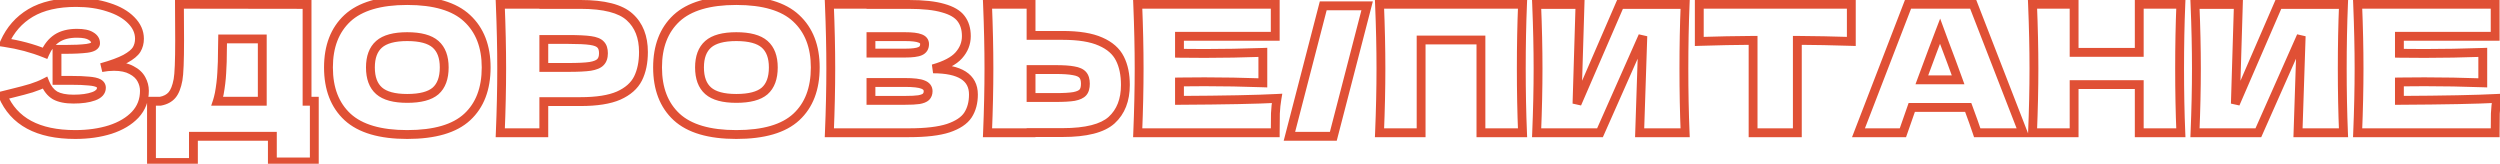 <?xml version="1.0" encoding="UTF-8"?> <svg xmlns="http://www.w3.org/2000/svg" width="565" height="37" viewBox="0 0 565 37" fill="none"> <path d="M22.92 15.28L22.65 14.317L23.111 16.262L22.92 15.28ZM29.72 15.84L29.236 16.715L29.25 16.723L29.264 16.73L29.72 15.84ZM31.96 17.92L31.077 18.389L31.083 18.401L31.96 17.92ZM30.56 25.92L31.287 26.607L31.293 26.601L30.56 25.92ZM24.92 29.28L25.22 30.234L25.23 30.231L24.92 29.28ZM0.64 21.6L0.397 20.63L-0.736 20.913L-0.281 21.989L0.64 21.6ZM2.88 21.04L2.645 20.068L2.637 20.07L2.88 21.04ZM7.08 19.92L7.369 20.877L7.376 20.875L7.383 20.873L7.08 19.92ZM10.16 18.68L11.088 18.309L10.68 17.287L9.702 17.791L10.16 18.68ZM12.44 21.56L11.929 22.419L11.943 22.428L11.956 22.435L12.44 21.56ZM21.16 21.76L20.818 20.82L20.818 20.82L21.16 21.76ZM22.24 18.8L21.772 19.684L21.772 19.684L22.24 18.8ZM20.08 18.32L19.973 19.314L19.986 19.316L19.999 19.317L20.08 18.32ZM12.88 18.16H11.88V19.16H12.88V18.16ZM12.88 11.16V10.16H11.88V11.16H12.88ZM19.68 10.92L19.804 11.912L19.814 11.911L19.824 11.909L19.68 10.92ZM20.56 8.16L20.021 9.002L20.04 9.015L20.06 9.026L20.56 8.16ZM12.84 8.68L12.29 7.845L12.281 7.851L12.84 8.68ZM10.16 12.04L9.787 12.968L10.688 13.33L11.076 12.44L10.16 12.04ZM1.04 9.6L0.126 9.194L-0.408 10.396L0.893 10.589L1.04 9.6ZM6.92 2.92L6.412 2.059L6.408 2.061L6.92 2.92ZM24.52 1.64L24.204 2.589L24.211 2.591L24.218 2.593L24.52 1.64ZM29.64 4.56L28.925 5.26L28.933 5.267L29.64 4.56ZM30.88 11.2L31.732 11.724L31.736 11.717L31.74 11.71L30.88 11.2ZM28.36 13.28L28.83 14.163L28.837 14.159L28.844 14.155L28.36 13.28ZM23.111 16.262C24.011 16.087 24.894 16 25.76 16V14C24.76 14 23.749 14.1 22.729 14.298L23.111 16.262ZM25.76 16C27.282 16 28.419 16.264 29.236 16.715L30.204 14.965C28.994 14.296 27.491 14 25.76 14V16ZM29.264 16.73C30.16 17.19 30.738 17.751 31.077 18.389L32.843 17.451C32.275 16.382 31.36 15.557 30.176 14.95L29.264 16.73ZM31.083 18.401C31.459 19.086 31.64 19.788 31.64 20.52H33.64C33.64 19.438 33.368 18.407 32.837 17.439L31.083 18.401ZM31.64 20.52C31.64 22.384 31.036 23.938 29.827 25.239L31.293 26.601C32.858 24.915 33.64 22.87 33.64 20.52H31.64ZM29.833 25.233C28.585 26.553 26.862 27.596 24.61 28.329L25.23 30.231C27.725 29.418 29.761 28.221 31.287 26.607L29.833 25.233ZM24.62 28.326C22.358 29.038 19.822 29.4 17 29.4V31.4C19.992 31.4 22.735 31.016 25.22 30.234L24.62 28.326ZM17 29.4C12.895 29.4 9.602 28.684 7.064 27.319C4.544 25.964 2.715 23.941 1.561 21.211L-0.281 21.989C1.045 25.126 3.183 27.503 6.116 29.081C9.032 30.649 12.678 31.4 17 31.4V29.4ZM0.883 22.57L3.123 22.01L2.637 20.07L0.397 20.63L0.883 22.57ZM3.115 22.012C4.78 21.609 6.199 21.231 7.369 20.877L6.791 18.963C5.668 19.302 4.287 19.671 2.645 20.068L3.115 22.012ZM7.383 20.873C8.598 20.486 9.678 20.053 10.618 19.569L9.702 17.791C8.882 18.213 7.909 18.607 6.777 18.967L7.383 20.873ZM9.232 19.051C9.826 20.537 10.71 21.695 11.929 22.419L12.951 20.701C12.197 20.252 11.561 19.49 11.088 18.309L9.232 19.051ZM11.956 22.435C13.175 23.109 14.752 23.4 16.6 23.4V21.4C14.928 21.4 13.732 21.131 12.924 20.685L11.956 22.435ZM16.6 23.4C18.531 23.4 20.179 23.181 21.502 22.7L20.818 20.82C19.794 21.192 18.402 21.4 16.6 21.4V23.4ZM21.502 22.7C22.178 22.454 22.778 22.115 23.217 21.636C23.676 21.135 23.92 20.522 23.92 19.84H21.92C21.92 20.012 21.87 20.145 21.743 20.284C21.595 20.445 21.316 20.639 20.818 20.82L21.502 22.7ZM23.92 19.84C23.92 19.438 23.817 19.044 23.587 18.693C23.361 18.348 23.049 18.097 22.708 17.916L21.772 19.684C21.884 19.743 21.912 19.785 21.913 19.787C21.914 19.789 21.915 19.79 21.915 19.793C21.916 19.796 21.92 19.811 21.92 19.84H23.92ZM22.708 17.916C22.069 17.578 21.18 17.406 20.161 17.323L19.999 19.317C20.953 19.394 21.505 19.542 21.772 19.684L22.708 17.916ZM20.188 17.326C19.148 17.213 17.719 17.16 15.92 17.16V19.16C17.694 19.16 19.039 19.213 19.973 19.314L20.188 17.326ZM15.92 17.16H12.88V19.16H15.92V17.16ZM13.88 18.16V11.16H11.88V18.16H13.88ZM12.88 12.16H14.72V10.16H12.88V12.16ZM14.72 12.16C16.768 12.16 18.467 12.079 19.804 11.912L19.556 9.928C18.333 10.081 16.726 10.16 14.72 10.16V12.16ZM19.824 11.909C20.514 11.809 21.149 11.641 21.637 11.346C22.162 11.028 22.6 10.501 22.6 9.76H20.6C20.6 9.713 20.616 9.656 20.644 9.613C20.666 9.58 20.67 9.593 20.603 9.634C20.451 9.726 20.126 9.844 19.536 9.93L19.824 11.909ZM22.6 9.76C22.6 8.659 21.989 7.83 21.06 7.294L20.06 9.026C20.517 9.29 20.6 9.528 20.6 9.76H22.6ZM21.099 7.318C20.187 6.734 18.896 6.52 17.4 6.52V8.52C18.784 8.52 19.6 8.733 20.021 9.002L21.099 7.318ZM17.4 6.52C15.401 6.52 13.672 6.934 12.29 7.845L13.39 9.515C14.355 8.879 15.666 8.52 17.4 8.52V6.52ZM12.281 7.851C10.953 8.746 9.947 10.027 9.243 11.64L11.076 12.44C11.653 11.119 12.433 10.16 13.399 9.509L12.281 7.851ZM10.533 11.112C7.603 9.935 4.487 9.102 1.187 8.611L0.893 10.589C4.047 11.058 7.011 11.852 9.787 12.968L10.533 11.112ZM1.954 10.006C3.152 7.31 4.974 5.244 7.432 3.779L6.408 2.061C3.586 3.743 1.488 6.13 0.126 9.194L1.954 10.006ZM7.428 3.781C9.896 2.325 13.131 1.56 17.2 1.56V-0.44C12.895 -0.44 9.277 0.368 6.412 2.059L7.428 3.781ZM17.2 1.56C19.833 1.56 22.163 1.909 24.204 2.589L24.836 0.691C22.557 -0.069 20.007 -0.44 17.2 -0.44V1.56ZM24.218 2.593C26.295 3.252 27.843 4.154 28.925 5.259L30.355 3.861C28.983 2.46 27.119 1.415 24.822 0.687L24.218 2.593ZM28.933 5.267C30.028 6.363 30.52 7.518 30.52 8.76H32.52C32.52 6.909 31.758 5.264 30.347 3.853L28.933 5.267ZM30.52 8.76C30.52 9.503 30.347 10.137 30.02 10.69L31.74 11.71C32.266 10.823 32.52 9.831 32.52 8.76H30.52ZM30.028 10.676C29.737 11.149 29.078 11.74 27.876 12.405L28.844 14.155C30.149 13.433 31.17 12.637 31.732 11.724L30.028 10.676ZM27.89 12.397C26.73 13.014 24.996 13.658 22.65 14.317L23.19 16.243C25.59 15.569 27.483 14.879 28.83 14.163L27.89 12.397ZM69.394 22.88H68.394V23.88H69.394V22.88ZM71.034 22.88H72.034V21.88H71.034V22.88ZM71.034 36.6V37.6H72.034V36.6H71.034ZM61.554 36.6H60.554V37.6H61.554V36.6ZM61.554 30.8H62.554V29.8H61.554V30.8ZM43.714 30.8V29.8H42.714V30.8H43.714ZM43.714 36.72V37.72H44.714V36.72H43.714ZM34.234 36.72H33.234V37.72H34.234V36.72ZM34.234 22.88V21.88H33.234V22.88H34.234ZM36.234 22.88V23.88H36.327L36.417 23.863L36.234 22.88ZM38.874 21.48L38.113 20.831L38.113 20.831L38.874 21.48ZM40.234 18.04L41.217 18.223L41.218 18.221L40.234 18.04ZM40.594 9.12L41.594 9.12L41.594 9.115L40.594 9.12ZM40.554 0.96L40.556 -0.04L39.55 -0.041L39.554 0.965L40.554 0.96ZM69.394 1H70.394V0.001L69.396 8.13193e-09L69.394 1ZM49.554 21.16L50.532 21.369L50.535 21.355L50.538 21.34L49.554 21.16ZM49.114 22.88L48.166 22.564L47.727 23.88H49.114V22.88ZM59.274 22.88V23.88H60.274V22.88H59.274ZM59.274 8.8H60.274V7.8H59.274V8.8ZM50.314 8.8V7.8H49.331L49.315 8.783L50.314 8.8ZM50.274 11.12L49.275 11.103L49.274 11.111V11.12H50.274ZM50.114 16.48L49.117 16.411L49.116 16.419L49.116 16.427L50.114 16.48ZM69.394 23.88H71.034V21.88H69.394V23.88ZM70.034 22.88V36.6H72.034V22.88H70.034ZM71.034 35.6H61.554V37.6H71.034V35.6ZM62.554 36.6V30.8H60.554V36.6H62.554ZM61.554 29.8H43.714V31.8H61.554V29.8ZM42.714 30.8V36.72H44.714V30.8H42.714ZM43.714 35.72H34.234V37.72H43.714V35.72ZM35.234 36.72V22.88H33.234V36.72H35.234ZM34.234 23.88H36.234V21.88H34.234V23.88ZM36.417 23.863C37.735 23.618 38.841 23.061 39.636 22.128L38.113 20.831C37.681 21.339 37.027 21.715 36.051 21.897L36.417 23.863ZM39.636 22.128C40.416 21.213 40.912 19.864 41.217 18.223L39.251 17.857C38.971 19.363 38.56 20.307 38.113 20.831L39.636 22.128ZM41.218 18.221C41.478 16.806 41.594 13.734 41.594 9.12H39.594C39.594 13.786 39.471 16.66 39.251 17.859L41.218 18.221ZM41.594 9.115L41.554 0.955L39.554 0.965L39.594 9.125L41.594 9.115ZM40.553 1.96L69.393 2L69.396 8.13193e-09L40.556 -0.04L40.553 1.96ZM68.394 1V22.88H70.394V1H68.394ZM48.577 20.951C48.419 21.685 48.282 22.216 48.166 22.564L50.063 23.196C50.214 22.744 50.37 22.128 50.532 21.369L48.577 20.951ZM49.114 23.88H59.274V21.88H49.114V23.88ZM60.274 22.88V8.8H58.274V22.88H60.274ZM59.274 7.8H50.314V9.8H59.274V7.8ZM49.315 8.783L49.275 11.103L51.274 11.137L51.314 8.817L49.315 8.783ZM49.274 11.12C49.274 13.13 49.221 14.893 49.117 16.411L51.112 16.549C51.221 14.973 51.274 13.163 51.274 11.12H49.274ZM49.116 16.427C49.038 17.902 48.857 19.419 48.571 20.98L50.538 21.34C50.839 19.701 51.031 18.098 51.113 16.533L49.116 16.427ZM78.553 26.44L77.873 27.174L77.877 27.177L78.553 26.44ZM78.513 4.12L77.833 3.386L77.83 3.389L78.513 4.12ZM105.553 4.12L104.87 4.851L104.873 4.854L105.553 4.12ZM105.593 26.44L106.272 27.174L106.272 27.174L105.593 26.44ZM98.433 20.56L99.084 21.319L99.092 21.312L98.433 20.56ZM98.433 10L97.773 10.752L97.773 10.752L98.433 10ZM85.673 10L86.332 10.752L86.332 10.752L85.673 10ZM85.673 20.52L86.332 19.768L86.332 19.768L85.673 20.52ZM92.033 29.4C86.041 29.4 81.844 28.101 79.228 25.703L77.877 27.177C81.022 30.059 85.811 31.4 92.033 31.4V29.4ZM79.232 25.706C76.601 23.27 75.233 19.828 75.233 15.24H73.233C73.233 20.252 74.745 24.277 77.873 27.174L79.232 25.706ZM75.233 15.24C75.233 10.706 76.587 7.288 79.196 4.851L77.83 3.389C74.732 6.285 73.233 10.281 73.233 15.24H75.233ZM79.192 4.854C81.807 2.433 86.015 1.12 92.033 1.12V-0.88C85.784 -0.88 80.978 0.474 77.833 3.386L79.192 4.854ZM92.033 1.12C98.08 1.12 102.284 2.434 104.87 4.851L106.236 3.389C103.115 0.473 98.306 -0.88 92.033 -0.88V1.12ZM104.873 4.854C107.507 7.292 108.873 10.709 108.873 15.24H110.873C110.873 10.278 109.359 6.281 106.232 3.386L104.873 4.854ZM108.873 15.24C108.873 19.86 107.515 23.299 104.914 25.706L106.272 27.174C109.377 24.301 110.873 20.273 110.873 15.24H108.873ZM104.914 25.706C102.328 28.098 98.11 29.4 92.033 29.4V31.4C98.329 31.4 103.151 30.062 106.272 27.174L104.914 25.706ZM92.033 23.24C95.075 23.24 97.504 22.673 99.084 21.319L97.782 19.801C96.748 20.687 94.911 21.24 92.033 21.24V23.24ZM99.092 21.312C100.689 19.911 101.393 17.814 101.393 15.24H99.393C99.393 17.466 98.79 18.916 97.773 19.808L99.092 21.312ZM101.393 15.24C101.393 12.711 100.684 10.645 99.092 9.248L97.773 10.752C98.795 11.648 99.393 13.075 99.393 15.24H101.393ZM99.092 9.248C97.513 7.862 95.079 7.28 92.033 7.28V9.28C94.907 9.28 96.74 9.845 97.773 10.752L99.092 9.248ZM92.033 7.28C89.011 7.28 86.592 7.863 85.013 9.248L86.332 10.752C87.367 9.844 89.188 9.28 92.033 9.28V7.28ZM85.013 9.248C83.422 10.645 82.713 12.711 82.713 15.24H84.713C84.713 13.075 85.311 11.648 86.332 10.752L85.013 9.248ZM82.713 15.24C82.713 17.791 83.419 19.873 85.013 21.272L86.332 19.768C85.313 18.874 84.713 17.436 84.713 15.24H82.713ZM85.013 21.272C86.592 22.657 89.011 23.24 92.033 23.24V21.24C89.188 21.24 87.367 20.676 86.332 19.768L85.013 21.272ZM142.301 3.84L141.628 4.58L141.633 4.584L142.301 3.84ZM144.181 17.76L145.072 18.213L145.075 18.207L144.181 17.76ZM139.821 21.6L140.221 22.517L140.23 22.512L139.821 21.6ZM122.901 22.96V21.96H121.901V22.96H122.901ZM122.901 30V31H123.901V30H122.901ZM113.061 30L112.062 29.959L112.019 31H113.061V30ZM113.061 0.96V-0.04H112.019L112.062 1.001L113.061 0.96ZM122.901 0.96H123.901V-0.04H122.901V0.96ZM122.901 1H121.901V2H122.901V1ZM133.381 15L133.526 15.989L133.536 15.988L133.545 15.986L133.381 15ZM135.701 14.04L134.994 13.333L134.983 13.344L134.973 13.355L135.701 14.04ZM135.741 10.08L134.991 10.742L135.012 10.765L135.034 10.787L135.741 10.08ZM133.461 9.16L133.316 10.149L133.32 10.15L133.461 9.16ZM122.901 8.92V7.92H121.901V8.92H122.901ZM122.901 15.24H121.901V16.24H122.901V15.24ZM131.221 2C136.473 2 139.838 2.95 141.628 4.58L142.974 3.1C140.604 0.943 136.582 -9.53674e-07 131.221 -9.53674e-07V2ZM141.633 4.584C143.456 6.22 144.421 8.563 144.421 11.76H146.421C146.421 8.131 145.306 5.193 142.969 3.096L141.633 4.584ZM144.421 11.76C144.421 13.992 144.028 15.831 143.287 17.313L145.075 18.207C145.988 16.383 146.421 14.221 146.421 11.76H144.421ZM143.289 17.307C142.59 18.683 141.336 19.824 139.412 20.688L140.23 22.512C142.466 21.509 144.119 20.09 145.072 18.213L143.289 17.307ZM139.421 20.683C137.521 21.512 134.811 21.96 131.221 21.96V23.96C134.938 23.96 137.961 23.502 140.221 22.517L139.421 20.683ZM131.221 21.96H122.901V23.96H131.221V21.96ZM121.901 22.96V30H123.901V22.96H121.901ZM122.901 29H113.061V31H122.901V29ZM114.06 30.041C114.274 24.856 114.381 20.002 114.381 15.48H112.381C112.381 19.971 112.275 24.797 112.062 29.959L114.06 30.041ZM114.381 15.48C114.381 10.958 114.274 6.104 114.06 0.919L112.062 1.001C112.275 6.163 112.381 10.989 112.381 15.48H114.381ZM113.061 1.96H122.901V-0.04H113.061V1.96ZM121.901 0.96V1H123.901V0.96H121.901ZM122.901 2H131.221V-9.53674e-07H122.901V2ZM128.421 16.24C130.645 16.24 132.358 16.16 133.526 15.989L133.236 14.011C132.218 14.16 130.624 14.24 128.421 14.24V16.24ZM133.545 15.986C134.725 15.79 135.772 15.424 136.429 14.725L134.973 13.355C134.777 13.563 134.276 13.837 133.217 14.014L133.545 15.986ZM136.408 14.747C137.11 14.045 137.381 13.084 137.381 12.04H135.381C135.381 12.756 135.199 13.128 134.994 13.333L136.408 14.747ZM137.381 12.04C137.381 11.016 137.134 10.058 136.448 9.373L135.034 10.787C135.202 10.955 135.381 11.304 135.381 12.04H137.381ZM136.491 9.418C135.845 8.686 134.778 8.338 133.602 8.17L133.32 10.15C134.384 10.302 134.837 10.567 134.991 10.742L136.491 9.418ZM133.606 8.171C132.437 8 130.697 7.92 128.421 7.92V9.92C130.678 9.92 132.298 10.001 133.316 10.149L133.606 8.171ZM128.421 7.92H122.901V9.92H128.421V7.92ZM121.901 8.92V15.24H123.901V8.92H121.901ZM122.901 16.24H128.421V14.24H122.901V16.24ZM152.928 26.44L152.248 27.174L152.252 27.177L152.928 26.44ZM152.888 4.12L152.208 3.386L152.205 3.389L152.888 4.12ZM179.928 4.12L179.245 4.851L179.248 4.854L179.928 4.12ZM179.968 26.44L180.647 27.174L180.647 27.174L179.968 26.44ZM172.808 20.56L173.459 21.319L173.467 21.312L172.808 20.56ZM172.808 10L172.148 10.752L172.148 10.752L172.808 10ZM160.048 10L160.707 10.752L160.707 10.752L160.048 10ZM160.048 20.52L160.707 19.768L160.707 19.768L160.048 20.52ZM166.408 29.4C160.416 29.4 156.219 28.101 153.604 25.703L152.252 27.177C155.396 30.059 160.186 31.4 166.408 31.4V29.4ZM153.607 25.706C150.976 23.27 149.608 19.828 149.608 15.24H147.608C147.608 20.252 149.12 24.277 152.248 27.174L153.607 25.706ZM149.608 15.24C149.608 10.706 150.962 7.288 153.571 4.851L152.205 3.389C149.107 6.285 147.608 10.281 147.608 15.24H149.608ZM153.567 4.854C156.182 2.433 160.39 1.12 166.408 1.12V-0.88C160.159 -0.88 155.353 0.474 152.208 3.386L153.567 4.854ZM166.408 1.12C172.455 1.12 176.659 2.434 179.245 4.851L180.611 3.389C177.49 0.473 172.681 -0.88 166.408 -0.88V1.12ZM179.248 4.854C181.882 7.292 183.248 10.709 183.248 15.24H185.248C185.248 10.278 183.734 6.281 180.607 3.386L179.248 4.854ZM183.248 15.24C183.248 19.86 181.89 23.299 179.289 25.706L180.647 27.174C183.752 24.301 185.248 20.273 185.248 15.24H183.248ZM179.289 25.706C176.703 28.098 172.485 29.4 166.408 29.4V31.4C172.704 31.4 177.526 30.062 180.647 27.174L179.289 25.706ZM166.408 23.24C169.45 23.24 171.879 22.673 173.459 21.319L172.157 19.801C171.123 20.687 169.286 21.24 166.408 21.24V23.24ZM173.467 21.312C175.064 19.911 175.768 17.814 175.768 15.24H173.768C173.768 17.466 173.165 18.916 172.148 19.808L173.467 21.312ZM175.768 15.24C175.768 12.711 175.059 10.645 173.467 9.248L172.148 10.752C173.17 11.648 173.768 13.075 173.768 15.24H175.768ZM173.467 9.248C171.887 7.862 169.454 7.28 166.408 7.28V9.28C169.282 9.28 171.115 9.845 172.148 10.752L173.467 9.248ZM166.408 7.28C163.386 7.28 160.967 7.863 159.388 9.248L160.707 10.752C161.742 9.844 163.563 9.28 166.408 9.28V7.28ZM159.388 9.248C157.797 10.645 157.088 12.711 157.088 15.24H159.088C159.088 13.075 159.686 11.648 160.707 10.752L159.388 9.248ZM157.088 15.24C157.088 17.791 157.794 19.873 159.388 21.272L160.707 19.768C159.688 18.874 159.088 17.436 159.088 15.24H157.088ZM159.388 21.272C160.967 22.657 163.386 23.24 166.408 23.24V21.24C163.563 21.24 161.742 20.676 160.707 19.768L159.388 21.272ZM210.876 15.56L210.605 14.597L210.876 16.56V15.56ZM218.756 26L219.591 26.551L219.596 26.543L218.756 26ZM214.316 28.96L214.625 29.911L214.636 29.907L214.316 28.96ZM187.436 30L186.437 29.959L186.394 31H187.436V30ZM187.436 0.96V-0.04H186.394L186.437 1.001L187.436 0.96ZM196.836 0.96H197.836V-0.04H196.836V0.96ZM196.836 1H195.836V2H196.836V1ZM213.156 1.84L212.872 2.799L212.88 2.801L212.888 2.804L213.156 1.84ZM217.196 4.2L216.393 4.797L216.398 4.803L216.403 4.81L217.196 4.2ZM216.676 12.52L215.931 11.853L215.93 11.854L216.676 12.52ZM196.836 8.28V7.28H195.836V8.28H196.836ZM196.836 12H195.836V13H196.836V12ZM207.956 11.56L207.553 10.645L207.546 10.648L207.539 10.651L207.956 11.56ZM207.916 8.68L207.545 9.608L207.566 9.617L207.589 9.625L207.916 8.68ZM207.676 22.52L207.822 23.509L207.837 23.507L207.852 23.504L207.676 22.52ZM209.276 21.88L209.952 22.617L209.968 22.602L209.983 22.587L209.276 21.88ZM208.596 19.12L208.202 20.039L208.221 20.047L208.241 20.055L208.596 19.12ZM196.836 18.64V17.64H195.836V18.64H196.836ZM196.836 22.68H195.836V23.68H196.836V22.68ZM210.876 16.56C213.842 16.56 215.896 17.037 217.179 17.854C218.386 18.621 218.996 19.739 218.996 21.36H220.996C220.996 19.115 220.086 17.332 218.253 16.166C216.496 15.049 213.99 14.56 210.876 14.56V16.56ZM218.996 21.36C218.996 23.018 218.62 24.368 217.916 25.457L219.596 26.543C220.546 25.072 220.996 23.329 220.996 21.36H218.996ZM217.921 25.449C217.265 26.444 216.019 27.33 213.996 28.012L214.636 29.907C216.879 29.15 218.593 28.062 219.591 26.551L217.921 25.449ZM214.007 28.009C212.019 28.655 209.179 29 205.436 29V31C209.266 31 212.347 30.652 214.625 29.911L214.007 28.009ZM205.436 29H187.436V31H205.436V29ZM188.435 30.041C188.649 24.856 188.756 20.002 188.756 15.48H186.756C186.756 19.971 186.65 24.797 186.437 29.959L188.435 30.041ZM188.756 15.48C188.756 10.958 188.649 6.104 188.435 0.919L186.437 1.001C186.65 6.163 186.756 10.989 186.756 15.48H188.756ZM187.436 1.96H196.836V-0.04H187.436V1.96ZM195.836 0.96V1H197.836V0.96H195.836ZM196.836 2H205.356V-9.53674e-07H196.836V2ZM205.356 2C208.622 2 211.112 2.278 212.872 2.799L213.44 0.881C211.413 0.282 208.703 -9.53674e-07 205.356 -9.53674e-07V2ZM212.888 2.804C214.703 3.308 215.807 4.008 216.393 4.797L217.998 3.603C217.038 2.312 215.449 1.439 213.424 0.876L212.888 2.804ZM216.403 4.81C217.041 5.639 217.396 6.731 217.396 8.16H219.396C219.396 6.389 218.95 4.841 217.989 3.59L216.403 4.81ZM217.396 8.16C217.396 9.526 216.924 10.745 215.931 11.853L217.421 13.187C218.722 11.735 219.396 10.048 219.396 8.16H217.396ZM215.93 11.854C214.998 12.897 213.282 13.844 210.605 14.597L211.147 16.523C213.963 15.73 216.114 14.649 217.422 13.186L215.93 11.854ZM195.836 8.28V12H197.836V8.28H195.836ZM196.836 13H204.516V11H196.836V13ZM204.516 13C206.17 13 207.515 12.862 208.373 12.469L207.539 10.651C207.117 10.845 206.169 11 204.516 11V13ZM208.359 12.475C208.846 12.261 209.265 11.933 209.554 11.47C209.841 11.011 209.956 10.491 209.956 9.96H207.956C207.956 10.202 207.905 10.335 207.858 10.41C207.814 10.481 207.733 10.566 207.553 10.645L208.359 12.475ZM209.956 9.96C209.956 9.452 209.807 8.962 209.472 8.549C209.148 8.151 208.708 7.896 208.243 7.735L207.589 9.625C207.817 9.704 207.897 9.783 207.92 9.811C207.931 9.825 207.956 9.855 207.956 9.96H209.956ZM208.287 7.752C207.428 7.408 206.125 7.28 204.516 7.28V9.28C206.107 9.28 207.071 9.419 207.545 9.608L208.287 7.752ZM204.516 7.28H196.836V9.28H204.516V7.28ZM204.516 23.68C205.916 23.68 207.028 23.627 207.822 23.509L207.529 21.531C206.884 21.627 205.889 21.68 204.516 21.68V23.68ZM207.852 23.504C208.663 23.36 209.422 23.102 209.952 22.617L208.6 21.143C208.49 21.244 208.182 21.414 207.5 21.536L207.852 23.504ZM209.983 22.587C210.524 22.046 210.756 21.348 210.756 20.6H208.756C208.756 20.919 208.668 21.074 208.569 21.173L209.983 22.587ZM210.756 20.6C210.756 20.055 210.599 19.535 210.253 19.093C209.917 18.664 209.455 18.376 208.951 18.185L208.241 20.055C208.511 20.157 208.628 20.263 208.679 20.327C208.719 20.379 208.756 20.452 208.756 20.6H210.756ZM208.99 18.201C208.034 17.791 206.485 17.64 204.516 17.64V19.64C206.494 19.64 207.664 19.809 208.202 20.039L208.99 18.201ZM204.516 17.64H196.836V19.64H204.516V17.64ZM195.836 18.64V22.68H197.836V18.64H195.836ZM196.836 23.68H204.516V21.68H196.836V23.68ZM248.738 9.4L248.329 10.312L248.339 10.317L248.738 9.4ZM253.098 13.24L252.204 13.687L252.207 13.693L253.098 13.24ZM251.218 27.16L251.886 27.904L251.891 27.899L251.218 27.16ZM233.018 29.96V28.96H232.018V29.96H233.018ZM233.018 30V31H234.018V30H233.018ZM223.178 30L222.179 29.959L222.136 31H223.178V30ZM223.178 0.96V-0.04H222.136L222.179 1.001L223.178 0.96ZM233.018 0.96H234.018V-0.04H233.018V0.96ZM233.018 8H232.018V9H233.018V8ZM242.738 21.8L242.907 22.786L242.918 22.784L242.929 22.782L242.738 21.8ZM244.738 20.88L245.491 21.538L245.491 21.538L244.738 20.88ZM244.698 16.92L243.948 17.582L243.948 17.582L244.698 16.92ZM242.658 16L242.462 16.981L242.478 16.984L242.494 16.986L242.658 16ZM233.018 15.72V14.72H232.018V15.72H233.018ZM233.018 22.04H232.018V23.04H233.018V22.04ZM240.138 9C243.726 9 246.432 9.461 248.329 10.312L249.148 8.488C246.884 7.472 243.857 7 240.138 7V9ZM248.339 10.317C250.254 11.152 251.504 12.288 252.204 13.687L253.993 12.793C253.039 10.885 251.382 9.462 249.138 8.483L248.339 10.317ZM252.207 13.693C252.945 15.145 253.338 16.967 253.338 19.2H255.338C255.338 16.739 254.905 14.588 253.99 12.787L252.207 13.693ZM253.338 19.2C253.338 22.397 252.373 24.756 250.545 26.421L251.891 27.899C254.223 25.777 255.338 22.83 255.338 19.2H253.338ZM250.55 26.416C248.76 28.023 245.393 28.96 240.138 28.96V30.96C245.497 30.96 249.517 30.031 251.886 27.904L250.55 26.416ZM240.138 28.96H233.018V30.96H240.138V28.96ZM232.018 29.96V30H234.018V29.96H232.018ZM233.018 29H223.178V31H233.018V29ZM224.177 30.041C224.391 24.856 224.498 20.002 224.498 15.48H222.498C222.498 19.971 222.392 24.797 222.179 29.959L224.177 30.041ZM224.498 15.48C224.498 10.958 224.391 6.104 224.177 0.919L222.179 1.001C222.392 6.163 222.498 10.989 222.498 15.48H224.498ZM223.178 1.96H233.018V-0.04H223.178V1.96ZM232.018 0.96V8H234.018V0.96H232.018ZM233.018 9H240.138V7H233.018V9ZM238.538 23.04C240.418 23.04 241.887 22.96 242.907 22.786L242.569 20.814C241.722 20.959 240.391 21.04 238.538 21.04V23.04ZM242.929 22.782C243.965 22.58 244.898 22.216 245.491 21.538L243.986 20.221C243.831 20.398 243.432 20.646 242.547 20.818L242.929 22.782ZM245.491 21.538C246.091 20.852 246.298 19.914 246.298 18.92H244.298C244.298 19.686 244.132 20.055 243.986 20.221L245.491 21.538ZM246.298 18.92C246.298 17.905 246.069 16.962 245.448 16.258L243.948 17.582C244.127 17.784 244.298 18.175 244.298 18.92H246.298ZM245.448 16.258C244.828 15.555 243.88 15.19 242.823 15.014L242.494 16.986C243.356 17.13 243.769 17.378 243.948 17.582L245.448 16.258ZM242.854 15.019C241.822 14.813 240.37 14.72 238.538 14.72V16.72C240.333 16.72 241.627 16.814 242.462 16.981L242.854 15.019ZM238.538 14.72H233.018V16.72H238.538V14.72ZM232.018 15.72V22.04H234.018V15.72H232.018ZM233.018 23.04H238.538V21.04H233.018V23.04ZM266.563 22.68H265.563V23.685L266.569 23.68L266.563 22.68ZM288.603 22.24L289.589 22.408L289.8 21.176L288.551 21.241L288.603 22.24ZM288.243 25.64L287.244 25.595L287.244 25.606L287.244 25.617L288.243 25.64ZM288.203 30V31H289.203V30H288.203ZM257.123 30L256.124 29.959L256.081 31H257.123V30ZM257.123 0.96V-0.04H256.081L256.124 1.001L257.123 0.96ZM288.203 0.96H289.203V-0.04H288.203V0.96ZM288.203 8.2V9.2H289.203V8.2H288.203ZM266.563 8.2V7.2H265.563V8.2H266.563ZM266.563 12.04H265.563V13.019L266.543 13.04L266.563 12.04ZM285.403 11.84H286.403V10.804L285.368 10.841L285.403 11.84ZM285.403 18.72L285.368 19.719L286.403 19.756V18.72H285.403ZM266.563 18.52L266.543 17.52L265.563 17.541V18.52H266.563ZM266.569 23.68C276.704 23.627 284.071 23.48 288.656 23.239L288.551 21.241C284.016 21.48 276.69 21.627 266.558 21.68L266.569 23.68ZM287.618 22.072C287.424 23.208 287.3 24.383 287.244 25.595L289.242 25.685C289.294 24.551 289.41 23.459 289.589 22.408L287.618 22.072ZM287.244 25.617C287.217 26.774 287.203 28.236 287.203 30H289.203C289.203 28.244 289.217 26.799 289.243 25.663L287.244 25.617ZM288.203 29H257.123V31H288.203V29ZM258.123 30.041C258.336 24.856 258.443 20.002 258.443 15.48H256.443C256.443 19.971 256.337 24.797 256.124 29.959L258.123 30.041ZM258.443 15.48C258.443 10.958 258.336 6.104 258.123 0.919L256.124 1.001C256.337 6.163 256.443 10.989 256.443 15.48H258.443ZM257.123 1.96H288.203V-0.04H257.123V1.96ZM287.203 0.96V8.2H289.203V0.96H287.203ZM288.203 7.2H266.563V9.2H288.203V7.2ZM265.563 8.2V12.04H267.563V8.2H265.563ZM266.543 13.04C267.833 13.067 269.735 13.08 272.243 13.08V11.08C269.738 11.08 267.854 11.067 266.584 11.04L266.543 13.04ZM272.243 13.08C276.496 13.08 280.894 13 285.439 12.839L285.368 10.841C280.846 11 276.471 11.08 272.243 11.08V13.08ZM284.403 11.84V18.72H286.403V11.84H284.403ZM285.439 17.721C280.894 17.56 276.496 17.48 272.243 17.48V19.48C276.471 19.48 280.846 19.56 285.368 19.719L285.439 17.721ZM272.243 17.48C269.735 17.48 267.833 17.493 266.543 17.52L266.584 19.52C267.854 19.493 269.738 19.48 272.243 19.48V17.48ZM265.563 18.52V22.68H267.563V18.52H265.563ZM301.331 30.8V31.8H302.105L302.299 31.051L301.331 30.8ZM291.411 30.8L290.443 30.549L290.119 31.8H291.411V30.8ZM299.051 1.32V0.32H298.277L298.083 1.069L299.051 1.32ZM308.971 1.32L309.939 1.571L310.263 0.32H308.971V1.32ZM301.331 29.8H291.411V31.8H301.331V29.8ZM292.379 31.051L300.019 1.571L298.083 1.069L290.443 30.549L292.379 31.051ZM299.051 2.32H308.971V0.32H299.051V2.32ZM308.003 1.069L300.363 30.549L302.299 31.051L309.939 1.571L308.003 1.069ZM344.092 0.96L345.091 1.001L345.134 -0.04H344.092V0.96ZM344.092 30V31H345.134L345.091 29.959L344.092 30ZM334.692 30H333.692V31H334.692V30ZM334.692 9.04H335.692V8.04H334.692V9.04ZM321.172 9.04V8.04H320.172V9.04H321.172ZM321.172 30V31H322.172V30H321.172ZM311.772 30L310.773 29.959L310.73 31H311.772V30ZM311.772 0.96V-0.04H310.73L310.773 1.001L311.772 0.96ZM343.093 0.919C342.905 5.441 342.812 10.295 342.812 15.48H344.812C344.812 10.319 344.905 5.492 345.091 1.001L343.093 0.919ZM342.812 15.48C342.812 20.665 342.905 25.519 343.093 30.041L345.091 29.959C344.905 25.468 344.812 20.642 344.812 15.48H342.812ZM344.092 29H334.692V31H344.092V29ZM335.692 30V9.04H333.692V30H335.692ZM334.692 8.04H321.172V10.04H334.692V8.04ZM320.172 9.04V30H322.172V9.04H320.172ZM321.172 29H311.772V31H321.172V29ZM312.771 30.041C312.985 24.856 313.092 20.002 313.092 15.48H311.092C311.092 19.971 310.986 24.797 310.773 29.959L312.771 30.041ZM313.092 15.48C313.092 10.958 312.985 6.104 312.771 0.919L310.773 1.001C310.986 6.163 311.092 10.989 311.092 15.48H313.092ZM311.772 1.96H344.092V-0.04H311.772V1.96ZM357.08 1L358.079 1.03L358.11 -9.53674e-07H357.08V1ZM356.4 23.44L355.4 23.41L357.317 23.837L356.4 23.44ZM366.12 1V-9.53674e-07H365.463L365.202 0.603L366.12 1ZM380.84 1L381.839 1.041L381.882 -9.53674e-07H380.84V1ZM380.84 30V31H381.882L381.839 29.959L380.84 30ZM370.56 30L369.56 29.967L369.526 31H370.56V30ZM371.28 8.16L372.279 8.193L370.365 7.755L371.28 8.16ZM361.6 30V31H362.25L362.514 30.405L361.6 30ZM347.28 30L346.281 29.959L346.238 31H347.28V30ZM347.28 1V-9.53674e-07H346.238L346.281 1.041L347.28 1ZM356.08 0.97L355.4 23.41L357.399 23.47L358.079 1.03L356.08 0.97ZM357.317 23.837L367.037 1.397L365.202 0.603L355.482 23.043L357.317 23.837ZM366.12 2H380.84V-9.53674e-07H366.12V2ZM379.841 0.959C379.653 5.481 379.56 10.321 379.56 15.48H381.56C381.56 10.345 381.653 5.533 381.839 1.041L379.841 0.959ZM379.56 15.48C379.56 20.665 379.653 25.519 379.841 30.041L381.839 29.959C381.653 25.468 381.56 20.642 381.56 15.48H379.56ZM380.84 29H370.56V31H380.84V29ZM371.559 30.033L372.279 8.193L370.28 8.127L369.56 29.967L371.559 30.033ZM370.365 7.755L360.685 29.595L362.514 30.405L372.194 8.565L370.365 7.755ZM361.6 29H347.28V31H361.6V29ZM348.279 30.041C348.493 24.856 348.6 20.002 348.6 15.48H346.6C346.6 19.971 346.493 24.797 346.281 29.959L348.279 30.041ZM348.6 15.48C348.6 10.984 348.493 6.144 348.279 0.959L346.281 1.041C346.493 6.203 346.6 11.016 346.6 15.48H348.6ZM347.28 2H357.08V-9.53674e-07H347.28V2ZM418.398 9.36L418.366 10.36L419.398 10.392V9.36H418.398ZM406.198 9.12L406.204 8.12L405.198 8.113V9.12H406.198ZM406.198 30V31H407.198V30H406.198ZM396.198 30H395.198V31H396.198V30ZM396.198 9.12H397.198V8.113L396.191 8.12L396.198 9.12ZM384.038 9.36H383.038V10.393L384.07 10.36L384.038 9.36ZM384.038 0.96V-0.04H383.038V0.96H384.038ZM418.398 0.96H419.398V-0.04H418.398V0.96ZM418.429 8.361C414.235 8.227 410.16 8.147 406.204 8.12L406.191 10.12C410.129 10.147 414.187 10.226 418.366 10.36L418.429 8.361ZM405.198 9.12V30H407.198V9.12H405.198ZM406.198 29H396.198V31H406.198V29ZM397.198 30V9.12H395.198V30H397.198ZM396.191 8.12C392.209 8.147 388.147 8.227 384.005 8.361L384.07 10.36C388.195 10.226 392.24 10.147 396.204 10.12L396.191 8.12ZM385.038 9.36V0.96H383.038V9.36H385.038ZM384.038 1.96H418.398V-0.04H384.038V1.96ZM417.398 0.96V9.36H419.398V0.96H417.398ZM446.856 30L445.907 30.316L446.135 31H446.856V30ZM444.816 24.28L445.753 23.931L445.511 23.28H444.816V24.28ZM432.056 24.28V23.28H431.346L431.112 23.95L432.056 24.28ZM430.056 30V31H430.765L431 30.33L430.056 30ZM420.016 30L419.083 29.64L418.558 31H420.016V30ZM431.216 0.96V-0.04H430.53L430.283 0.6L431.216 0.96ZM445.936 0.96L446.868 0.598L446.62 -0.04H445.936V0.96ZM457.216 30V31H458.677L458.148 29.638L457.216 30ZM442.536 18.04V19.04H443.961L443.476 17.7L442.536 18.04ZM439.416 9.64L438.477 9.986L438.481 9.996L439.416 9.64ZM438.456 7.04L439.394 6.694L438.475 4.205L437.522 6.681L438.456 7.04ZM434.336 18.04L433.398 17.693L432.9 19.04H434.336V18.04ZM447.804 29.684C447.293 28.149 446.608 26.23 445.753 23.931L443.878 24.629C444.73 26.916 445.405 28.811 445.907 30.316L447.804 29.684ZM444.816 23.28H432.056V25.28H444.816V23.28ZM431.112 23.95L429.112 29.67L431 30.33L433 24.61L431.112 23.95ZM430.056 29H420.016V31H430.056V29ZM420.949 30.36L432.149 1.32L430.283 0.6L419.083 29.64L420.949 30.36ZM431.216 1.96H445.936V-0.04H431.216V1.96ZM445.003 1.322L456.283 30.362L458.148 29.638L446.868 0.598L445.003 1.322ZM457.216 29H446.856V31H457.216V29ZM443.476 17.7C442.461 14.894 441.419 12.089 440.35 9.284L438.481 9.996C439.546 12.791 440.584 15.586 441.595 18.38L443.476 17.7ZM440.354 9.294L439.394 6.694L437.518 7.386L438.478 9.986L440.354 9.294ZM437.522 6.681C436.586 9.114 435.211 12.786 433.398 17.693L435.274 18.387C437.087 13.481 438.458 9.819 439.389 7.399L437.522 6.681ZM434.336 19.04H442.536V17.04H434.336V19.04ZM492.87 0.96L493.869 1.001L493.912 -0.04H492.87V0.96ZM492.87 30V31H493.912L493.869 29.959L492.87 30ZM483.47 30H482.47V31H483.47V30ZM483.47 19.12H484.47V18.12H483.47V19.12ZM468.75 19.12V18.12H467.75V19.12H468.75ZM468.75 30V31H469.75V30H468.75ZM459.35 30L458.351 29.959L458.308 31H459.35V30ZM459.35 0.96V-0.04H458.308L458.351 1.001L459.35 0.96ZM468.75 0.96H469.75V-0.04H468.75V0.96ZM468.75 11.84H467.75V12.84H468.75V11.84ZM483.47 11.84V12.84H484.47V11.84H483.47ZM483.47 0.96V-0.04H482.47V0.96H483.47ZM491.871 0.919C491.684 5.441 491.59 10.295 491.59 15.48H493.59C493.59 10.319 493.683 5.492 493.869 1.001L491.871 0.919ZM491.59 15.48C491.59 20.665 491.684 25.519 491.871 30.041L493.869 29.959C493.683 25.468 493.59 20.642 493.59 15.48H491.59ZM492.87 29H483.47V31H492.87V29ZM484.47 30V19.12H482.47V30H484.47ZM483.47 18.12H468.75V20.12H483.47V18.12ZM467.75 19.12V30H469.75V19.12H467.75ZM468.75 29H459.35V31H468.75V29ZM460.349 30.041C460.563 24.856 460.67 20.002 460.67 15.48H458.67C458.67 19.971 458.564 24.797 458.351 29.959L460.349 30.041ZM460.67 15.48C460.67 10.958 460.563 6.104 460.349 0.919L458.351 1.001C458.564 6.163 458.67 10.989 458.67 15.48H460.67ZM459.35 1.96H468.75V-0.04H459.35V1.96ZM467.75 0.96V11.84H469.75V0.96H467.75ZM468.75 12.84H483.47V10.84H468.75V12.84ZM484.47 11.84V0.96H482.47V11.84H484.47ZM483.47 1.96H492.87V-0.04H483.47V1.96ZM505.869 1L506.868 1.03L506.9 -9.53674e-07H505.869V1ZM505.189 23.44L504.189 23.41L506.106 23.837L505.189 23.44ZM514.909 1V-9.53674e-07H514.252L513.991 0.603L514.909 1ZM529.629 1L530.628 1.041L530.671 -9.53674e-07H529.629V1ZM529.629 30V31H530.671L530.628 29.959L529.629 30ZM519.349 30L518.349 29.967L518.315 31H519.349V30ZM520.069 8.16L521.068 8.193L519.155 7.755L520.069 8.16ZM510.389 30V31H511.039L511.303 30.405L510.389 30ZM496.069 30L495.07 29.959L495.027 31H496.069V30ZM496.069 1V-9.53674e-07H495.027L495.07 1.041L496.069 1ZM504.869 0.97L504.189 23.41L506.188 23.47L506.868 1.03L504.869 0.97ZM506.106 23.837L515.826 1.397L513.991 0.603L504.271 23.043L506.106 23.837ZM514.909 2H529.629V-9.53674e-07H514.909V2ZM528.63 0.959C528.442 5.481 528.349 10.321 528.349 15.48H530.349C530.349 10.345 530.442 5.533 530.628 1.041L528.63 0.959ZM528.349 15.48C528.349 20.665 528.442 25.519 528.63 30.041L530.628 29.959C530.442 25.468 530.349 20.642 530.349 15.48H528.349ZM529.629 29H519.349V31H529.629V29ZM520.348 30.033L521.068 8.193L519.069 8.127L518.349 29.967L520.348 30.033ZM519.155 7.755L509.475 29.595L511.303 30.405L520.983 8.565L519.155 7.755ZM510.389 29H496.069V31H510.389V29ZM497.068 30.041C497.282 24.856 497.389 20.002 497.389 15.48H495.389C495.389 19.971 495.282 24.797 495.07 29.959L497.068 30.041ZM497.389 15.48C497.389 10.984 497.282 6.144 497.068 0.959L495.07 1.041C495.282 6.203 495.389 11.016 495.389 15.48H497.389ZM496.069 2H505.869V-9.53674e-07H496.069V2ZM542.267 22.68H541.267V23.685L542.272 23.68L542.267 22.68ZM564.307 22.24L565.292 22.408L565.503 21.176L564.254 21.241L564.307 22.24ZM563.947 25.64L562.948 25.595L562.947 25.606L562.947 25.617L563.947 25.64ZM563.907 30V31H564.907V30H563.907ZM532.827 30L531.827 29.959L531.784 31H532.827V30ZM532.827 0.96V-0.04H531.784L531.827 1.001L532.827 0.96ZM563.907 0.96H564.907V-0.04H563.907V0.96ZM563.907 8.2V9.2H564.907V8.2H563.907ZM542.267 8.2V7.2H541.267V8.2H542.267ZM542.267 12.04H541.267V13.019L542.246 13.04L542.267 12.04ZM561.107 11.84H562.107V10.804L561.071 10.841L561.107 11.84ZM561.107 18.72L561.071 19.719L562.107 19.756V18.72H561.107ZM542.267 18.52L542.246 17.52L541.267 17.541V18.52H542.267ZM542.272 23.68C552.407 23.627 559.774 23.48 564.359 23.239L564.254 21.241C559.719 21.48 552.393 21.627 542.261 21.68L542.272 23.68ZM563.321 22.072C563.127 23.208 563.003 24.383 562.948 25.595L564.946 25.685C564.997 24.551 565.113 23.459 565.292 22.408L563.321 22.072ZM562.947 25.617C562.92 26.774 562.907 28.236 562.907 30H564.907C564.907 28.244 564.92 26.799 564.946 25.663L562.947 25.617ZM563.907 29H532.827V31H563.907V29ZM533.826 30.041C534.04 24.856 534.147 20.002 534.147 15.48H532.147C532.147 19.971 532.04 24.797 531.827 29.959L533.826 30.041ZM534.147 15.48C534.147 10.958 534.04 6.104 533.826 0.919L531.827 1.001C532.04 6.163 532.147 10.989 532.147 15.48H534.147ZM532.827 1.96H563.907V-0.04H532.827V1.96ZM562.907 0.96V8.2H564.907V0.96H562.907ZM563.907 7.2H542.267V9.2H563.907V7.2ZM541.267 8.2V12.04H543.267V8.2H541.267ZM542.246 13.04C543.536 13.067 545.438 13.08 547.947 13.08V11.08C545.442 11.08 543.557 11.067 542.287 11.04L542.246 13.04ZM547.947 13.08C552.199 13.08 556.598 13 561.142 12.839L561.071 10.841C556.549 11 552.174 11.08 547.947 11.08V13.08ZM560.107 11.84V18.72H562.107V11.84H560.107ZM561.142 17.721C556.598 17.56 552.199 17.48 547.947 17.48V19.48C552.174 19.48 556.549 19.56 561.071 19.719L561.142 17.721ZM547.947 17.48C545.438 17.48 543.536 17.493 542.246 17.52L542.287 19.52C543.557 19.493 545.442 19.48 547.947 19.48V17.48ZM541.267 18.52V22.68H543.267V18.52H541.267Z" fill="#E05035"></path> </svg> 